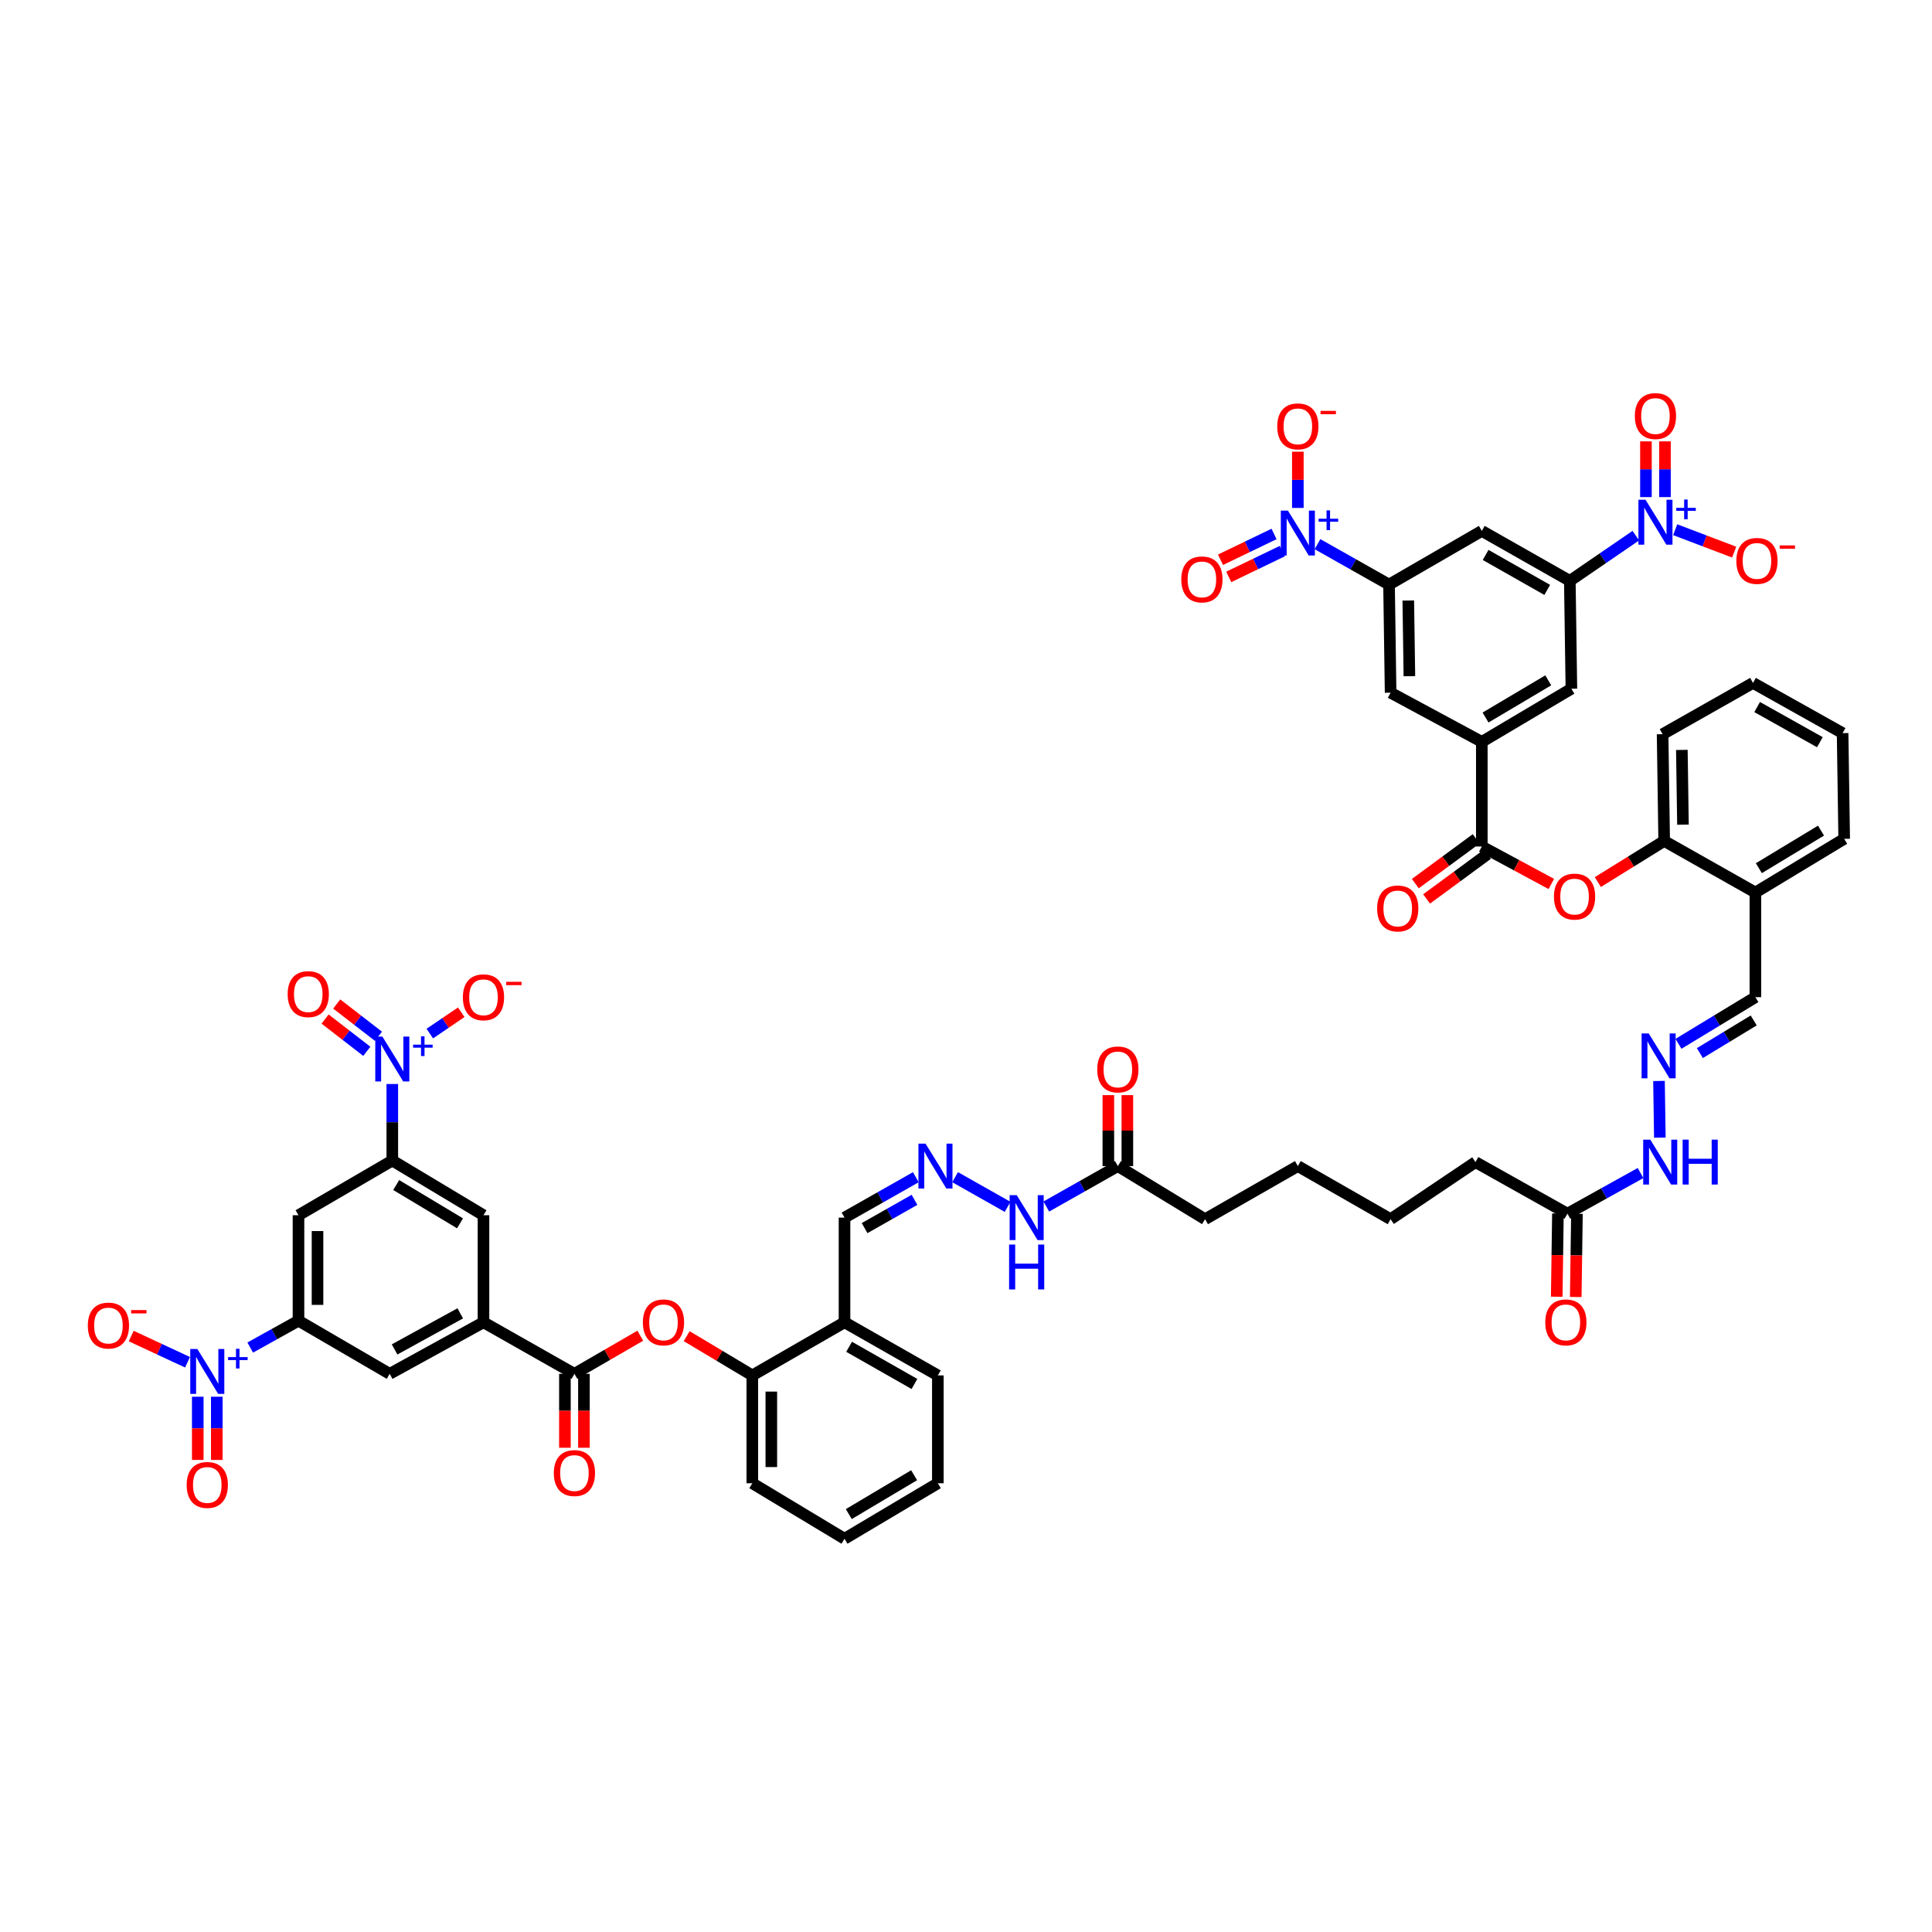 <?xml version='1.0' encoding='iso-8859-1'?>
<svg version='1.1' baseProfile='full'
              xmlns='http://www.w3.org/2000/svg'
                      xmlns:rdkit='http://www.rdkit.org/xml'
                      xmlns:xlink='http://www.w3.org/1999/xlink'
                  xml:space='preserve'
width='1000px' height='1000px' viewBox='0 0 1000 1000'>
<!-- END OF HEADER -->
<rect style='opacity:1.0;fill:#FFFFFF;stroke:none' width='1000' height='1000' x='0' y='0'> </rect>
<path class='bond-4' d='M 681.931,281.653 L 700.446,292.115' style='fill:none;fill-rule:evenodd;stroke:#0000FF;stroke-width:6px;stroke-linecap:butt;stroke-linejoin:miter;stroke-opacity:1' />
<path class='bond-4' d='M 700.446,292.115 L 718.962,302.578' style='fill:none;fill-rule:evenodd;stroke:#000000;stroke-width:6px;stroke-linecap:butt;stroke-linejoin:miter;stroke-opacity:1' />
<path class='bond-24' d='M 671.764,262.908 L 671.764,248.351' style='fill:none;fill-rule:evenodd;stroke:#0000FF;stroke-width:6px;stroke-linecap:butt;stroke-linejoin:miter;stroke-opacity:1' />
<path class='bond-24' d='M 671.764,248.351 L 671.764,233.793' style='fill:none;fill-rule:evenodd;stroke:#FF0000;stroke-width:6px;stroke-linecap:butt;stroke-linejoin:miter;stroke-opacity:1' />
<path class='bond-29' d='M 659.437,276.383 L 645.581,283.059' style='fill:none;fill-rule:evenodd;stroke:#0000FF;stroke-width:6px;stroke-linecap:butt;stroke-linejoin:miter;stroke-opacity:1' />
<path class='bond-29' d='M 645.581,283.059 L 631.724,289.736' style='fill:none;fill-rule:evenodd;stroke:#FF0000;stroke-width:6px;stroke-linecap:butt;stroke-linejoin:miter;stroke-opacity:1' />
<path class='bond-29' d='M 663.711,285.252 L 649.854,291.929' style='fill:none;fill-rule:evenodd;stroke:#0000FF;stroke-width:6px;stroke-linecap:butt;stroke-linejoin:miter;stroke-opacity:1' />
<path class='bond-29' d='M 649.854,291.929 L 635.997,298.605' style='fill:none;fill-rule:evenodd;stroke:#FF0000;stroke-width:6px;stroke-linecap:butt;stroke-linejoin:miter;stroke-opacity:1' />
<path class='bond-0' d='M 846.703,277.247 L 829.62,288.95' style='fill:none;fill-rule:evenodd;stroke:#0000FF;stroke-width:6px;stroke-linecap:butt;stroke-linejoin:miter;stroke-opacity:1' />
<path class='bond-0' d='M 829.62,288.95 L 812.537,300.653' style='fill:none;fill-rule:evenodd;stroke:#000000;stroke-width:6px;stroke-linecap:butt;stroke-linejoin:miter;stroke-opacity:1' />
<path class='bond-26' d='M 867.074,274.175 L 882.338,279.978' style='fill:none;fill-rule:evenodd;stroke:#0000FF;stroke-width:6px;stroke-linecap:butt;stroke-linejoin:miter;stroke-opacity:1' />
<path class='bond-26' d='M 882.338,279.978 L 897.601,285.78' style='fill:none;fill-rule:evenodd;stroke:#FF0000;stroke-width:6px;stroke-linecap:butt;stroke-linejoin:miter;stroke-opacity:1' />
<path class='bond-32' d='M 861.78,257.298 L 861.78,242.873' style='fill:none;fill-rule:evenodd;stroke:#0000FF;stroke-width:6px;stroke-linecap:butt;stroke-linejoin:miter;stroke-opacity:1' />
<path class='bond-32' d='M 861.78,242.873 L 861.78,228.448' style='fill:none;fill-rule:evenodd;stroke:#FF0000;stroke-width:6px;stroke-linecap:butt;stroke-linejoin:miter;stroke-opacity:1' />
<path class='bond-32' d='M 851.935,257.298 L 851.935,242.873' style='fill:none;fill-rule:evenodd;stroke:#0000FF;stroke-width:6px;stroke-linecap:butt;stroke-linejoin:miter;stroke-opacity:1' />
<path class='bond-32' d='M 851.935,242.873 L 851.935,228.448' style='fill:none;fill-rule:evenodd;stroke:#FF0000;stroke-width:6px;stroke-linecap:butt;stroke-linejoin:miter;stroke-opacity:1' />
<path class='bond-1' d='M 203.057,561.075 L 203.057,580.88' style='fill:none;fill-rule:evenodd;stroke:#0000FF;stroke-width:6px;stroke-linecap:butt;stroke-linejoin:miter;stroke-opacity:1' />
<path class='bond-1' d='M 203.057,580.88 L 203.057,600.686' style='fill:none;fill-rule:evenodd;stroke:#000000;stroke-width:6px;stroke-linecap:butt;stroke-linejoin:miter;stroke-opacity:1' />
<path class='bond-23' d='M 222.468,534.979 L 230.606,529.459' style='fill:none;fill-rule:evenodd;stroke:#0000FF;stroke-width:6px;stroke-linecap:butt;stroke-linejoin:miter;stroke-opacity:1' />
<path class='bond-23' d='M 230.606,529.459 L 238.745,523.939' style='fill:none;fill-rule:evenodd;stroke:#FF0000;stroke-width:6px;stroke-linecap:butt;stroke-linejoin:miter;stroke-opacity:1' />
<path class='bond-30' d='M 195.883,536.371 L 185.082,528.018' style='fill:none;fill-rule:evenodd;stroke:#0000FF;stroke-width:6px;stroke-linecap:butt;stroke-linejoin:miter;stroke-opacity:1' />
<path class='bond-30' d='M 185.082,528.018 L 174.282,519.665' style='fill:none;fill-rule:evenodd;stroke:#FF0000;stroke-width:6px;stroke-linecap:butt;stroke-linejoin:miter;stroke-opacity:1' />
<path class='bond-30' d='M 189.859,544.159 L 179.059,535.806' style='fill:none;fill-rule:evenodd;stroke:#0000FF;stroke-width:6px;stroke-linecap:butt;stroke-linejoin:miter;stroke-opacity:1' />
<path class='bond-30' d='M 179.059,535.806 L 168.259,527.452' style='fill:none;fill-rule:evenodd;stroke:#FF0000;stroke-width:6px;stroke-linecap:butt;stroke-linejoin:miter;stroke-opacity:1' />
<path class='bond-2' d='M 129.516,697.494 L 142.007,690.544' style='fill:none;fill-rule:evenodd;stroke:#0000FF;stroke-width:6px;stroke-linecap:butt;stroke-linejoin:miter;stroke-opacity:1' />
<path class='bond-2' d='M 142.007,690.544 L 154.498,683.595' style='fill:none;fill-rule:evenodd;stroke:#000000;stroke-width:6px;stroke-linecap:butt;stroke-linejoin:miter;stroke-opacity:1' />
<path class='bond-25' d='M 97.067,705.103 L 82.491,698.321' style='fill:none;fill-rule:evenodd;stroke:#0000FF;stroke-width:6px;stroke-linecap:butt;stroke-linejoin:miter;stroke-opacity:1' />
<path class='bond-25' d='M 82.491,698.321 L 67.915,691.539' style='fill:none;fill-rule:evenodd;stroke:#FF0000;stroke-width:6px;stroke-linecap:butt;stroke-linejoin:miter;stroke-opacity:1' />
<path class='bond-31' d='M 102.366,722.945 L 102.366,739.303' style='fill:none;fill-rule:evenodd;stroke:#0000FF;stroke-width:6px;stroke-linecap:butt;stroke-linejoin:miter;stroke-opacity:1' />
<path class='bond-31' d='M 102.366,739.303 L 102.366,755.661' style='fill:none;fill-rule:evenodd;stroke:#FF0000;stroke-width:6px;stroke-linecap:butt;stroke-linejoin:miter;stroke-opacity:1' />
<path class='bond-31' d='M 112.212,722.945 L 112.212,739.303' style='fill:none;fill-rule:evenodd;stroke:#0000FF;stroke-width:6px;stroke-linecap:butt;stroke-linejoin:miter;stroke-opacity:1' />
<path class='bond-31' d='M 112.212,739.303 L 112.212,755.661' style='fill:none;fill-rule:evenodd;stroke:#FF0000;stroke-width:6px;stroke-linecap:butt;stroke-linejoin:miter;stroke-opacity:1' />
<path class='bond-3' d='M 812.537,300.653 L 766.985,274.798' style='fill:none;fill-rule:evenodd;stroke:#000000;stroke-width:6px;stroke-linecap:butt;stroke-linejoin:miter;stroke-opacity:1' />
<path class='bond-3' d='M 800.844,305.337 L 768.958,287.238' style='fill:none;fill-rule:evenodd;stroke:#000000;stroke-width:6px;stroke-linecap:butt;stroke-linejoin:miter;stroke-opacity:1' />
<path class='bond-55' d='M 812.537,300.653 L 813.352,356.481' style='fill:none;fill-rule:evenodd;stroke:#000000;stroke-width:6px;stroke-linecap:butt;stroke-linejoin:miter;stroke-opacity:1' />
<path class='bond-12' d='M 718.962,302.578 L 766.985,274.798' style='fill:none;fill-rule:evenodd;stroke:#000000;stroke-width:6px;stroke-linecap:butt;stroke-linejoin:miter;stroke-opacity:1' />
<path class='bond-17' d='M 718.962,302.578 L 719.777,358.533' style='fill:none;fill-rule:evenodd;stroke:#000000;stroke-width:6px;stroke-linecap:butt;stroke-linejoin:miter;stroke-opacity:1' />
<path class='bond-17' d='M 728.928,310.828 L 729.499,349.996' style='fill:none;fill-rule:evenodd;stroke:#000000;stroke-width:6px;stroke-linecap:butt;stroke-linejoin:miter;stroke-opacity:1' />
<path class='bond-5' d='M 203.057,600.686 L 250.25,629.002' style='fill:none;fill-rule:evenodd;stroke:#000000;stroke-width:6px;stroke-linecap:butt;stroke-linejoin:miter;stroke-opacity:1' />
<path class='bond-5' d='M 205.071,613.375 L 238.105,633.197' style='fill:none;fill-rule:evenodd;stroke:#000000;stroke-width:6px;stroke-linecap:butt;stroke-linejoin:miter;stroke-opacity:1' />
<path class='bond-58' d='M 203.057,600.686 L 154.498,629.002' style='fill:none;fill-rule:evenodd;stroke:#000000;stroke-width:6px;stroke-linecap:butt;stroke-linejoin:miter;stroke-opacity:1' />
<path class='bond-6' d='M 154.498,683.595 L 201.695,711.096' style='fill:none;fill-rule:evenodd;stroke:#000000;stroke-width:6px;stroke-linecap:butt;stroke-linejoin:miter;stroke-opacity:1' />
<path class='bond-11' d='M 154.498,683.595 L 154.498,629.002' style='fill:none;fill-rule:evenodd;stroke:#000000;stroke-width:6px;stroke-linecap:butt;stroke-linejoin:miter;stroke-opacity:1' />
<path class='bond-11' d='M 164.343,675.406 L 164.343,637.191' style='fill:none;fill-rule:evenodd;stroke:#000000;stroke-width:6px;stroke-linecap:butt;stroke-linejoin:miter;stroke-opacity:1' />
<path class='bond-7' d='M 297.322,711.096 L 314.372,701.226' style='fill:none;fill-rule:evenodd;stroke:#000000;stroke-width:6px;stroke-linecap:butt;stroke-linejoin:miter;stroke-opacity:1' />
<path class='bond-7' d='M 314.372,701.226 L 331.422,691.355' style='fill:none;fill-rule:evenodd;stroke:#FF0000;stroke-width:6px;stroke-linecap:butt;stroke-linejoin:miter;stroke-opacity:1' />
<path class='bond-9' d='M 297.322,711.096 L 250.25,684.41' style='fill:none;fill-rule:evenodd;stroke:#000000;stroke-width:6px;stroke-linecap:butt;stroke-linejoin:miter;stroke-opacity:1' />
<path class='bond-35' d='M 292.399,711.096 L 292.399,730.228' style='fill:none;fill-rule:evenodd;stroke:#000000;stroke-width:6px;stroke-linecap:butt;stroke-linejoin:miter;stroke-opacity:1' />
<path class='bond-35' d='M 292.399,730.228 L 292.399,749.36' style='fill:none;fill-rule:evenodd;stroke:#FF0000;stroke-width:6px;stroke-linecap:butt;stroke-linejoin:miter;stroke-opacity:1' />
<path class='bond-35' d='M 302.244,711.096 L 302.244,730.228' style='fill:none;fill-rule:evenodd;stroke:#000000;stroke-width:6px;stroke-linecap:butt;stroke-linejoin:miter;stroke-opacity:1' />
<path class='bond-35' d='M 302.244,730.228 L 302.244,749.36' style='fill:none;fill-rule:evenodd;stroke:#FF0000;stroke-width:6px;stroke-linecap:butt;stroke-linejoin:miter;stroke-opacity:1' />
<path class='bond-8' d='M 766.985,438.155 L 766.985,383.983' style='fill:none;fill-rule:evenodd;stroke:#000000;stroke-width:6px;stroke-linecap:butt;stroke-linejoin:miter;stroke-opacity:1' />
<path class='bond-14' d='M 766.985,438.155 L 784.974,447.845' style='fill:none;fill-rule:evenodd;stroke:#000000;stroke-width:6px;stroke-linecap:butt;stroke-linejoin:miter;stroke-opacity:1' />
<path class='bond-14' d='M 784.974,447.845 L 802.963,457.535' style='fill:none;fill-rule:evenodd;stroke:#FF0000;stroke-width:6px;stroke-linecap:butt;stroke-linejoin:miter;stroke-opacity:1' />
<path class='bond-36' d='M 764.068,434.189 L 748.318,445.774' style='fill:none;fill-rule:evenodd;stroke:#000000;stroke-width:6px;stroke-linecap:butt;stroke-linejoin:miter;stroke-opacity:1' />
<path class='bond-36' d='M 748.318,445.774 L 732.568,457.359' style='fill:none;fill-rule:evenodd;stroke:#FF0000;stroke-width:6px;stroke-linecap:butt;stroke-linejoin:miter;stroke-opacity:1' />
<path class='bond-36' d='M 769.902,442.12 L 754.152,453.705' style='fill:none;fill-rule:evenodd;stroke:#000000;stroke-width:6px;stroke-linecap:butt;stroke-linejoin:miter;stroke-opacity:1' />
<path class='bond-36' d='M 754.152,453.705 L 738.402,465.29' style='fill:none;fill-rule:evenodd;stroke:#FF0000;stroke-width:6px;stroke-linecap:butt;stroke-linejoin:miter;stroke-opacity:1' />
<path class='bond-15' d='M 250.25,684.41 L 250.25,629.002' style='fill:none;fill-rule:evenodd;stroke:#000000;stroke-width:6px;stroke-linecap:butt;stroke-linejoin:miter;stroke-opacity:1' />
<path class='bond-18' d='M 250.25,684.41 L 201.695,711.096' style='fill:none;fill-rule:evenodd;stroke:#000000;stroke-width:6px;stroke-linecap:butt;stroke-linejoin:miter;stroke-opacity:1' />
<path class='bond-18' d='M 238.224,679.785 L 204.236,698.465' style='fill:none;fill-rule:evenodd;stroke:#000000;stroke-width:6px;stroke-linecap:butt;stroke-linejoin:miter;stroke-opacity:1' />
<path class='bond-10' d='M 766.985,383.983 L 719.777,358.533' style='fill:none;fill-rule:evenodd;stroke:#000000;stroke-width:6px;stroke-linecap:butt;stroke-linejoin:miter;stroke-opacity:1' />
<path class='bond-16' d='M 766.985,383.983 L 813.352,356.481' style='fill:none;fill-rule:evenodd;stroke:#000000;stroke-width:6px;stroke-linecap:butt;stroke-linejoin:miter;stroke-opacity:1' />
<path class='bond-16' d='M 768.918,371.39 L 801.374,352.139' style='fill:none;fill-rule:evenodd;stroke:#000000;stroke-width:6px;stroke-linecap:butt;stroke-linejoin:miter;stroke-opacity:1' />
<path class='bond-13' d='M 355.425,691.591 L 372.409,701.751' style='fill:none;fill-rule:evenodd;stroke:#FF0000;stroke-width:6px;stroke-linecap:butt;stroke-linejoin:miter;stroke-opacity:1' />
<path class='bond-13' d='M 372.409,701.751 L 389.392,711.911' style='fill:none;fill-rule:evenodd;stroke:#000000;stroke-width:6px;stroke-linecap:butt;stroke-linejoin:miter;stroke-opacity:1' />
<path class='bond-20' d='M 827.022,456.562 L 844.199,445.92' style='fill:none;fill-rule:evenodd;stroke:#FF0000;stroke-width:6px;stroke-linecap:butt;stroke-linejoin:miter;stroke-opacity:1' />
<path class='bond-20' d='M 844.199,445.92 L 861.375,435.277' style='fill:none;fill-rule:evenodd;stroke:#000000;stroke-width:6px;stroke-linecap:butt;stroke-linejoin:miter;stroke-opacity:1' />
<path class='bond-19' d='M 389.392,711.911 L 437.121,684.41' style='fill:none;fill-rule:evenodd;stroke:#000000;stroke-width:6px;stroke-linecap:butt;stroke-linejoin:miter;stroke-opacity:1' />
<path class='bond-45' d='M 389.392,711.911 L 389.392,767.724' style='fill:none;fill-rule:evenodd;stroke:#000000;stroke-width:6px;stroke-linecap:butt;stroke-linejoin:miter;stroke-opacity:1' />
<path class='bond-45' d='M 399.238,720.283 L 399.238,759.352' style='fill:none;fill-rule:evenodd;stroke:#000000;stroke-width:6px;stroke-linecap:butt;stroke-linejoin:miter;stroke-opacity:1' />
<path class='bond-28' d='M 861.375,435.277 L 908.584,461.964' style='fill:none;fill-rule:evenodd;stroke:#000000;stroke-width:6px;stroke-linecap:butt;stroke-linejoin:miter;stroke-opacity:1' />
<path class='bond-46' d='M 861.375,435.277 L 860.56,380.012' style='fill:none;fill-rule:evenodd;stroke:#000000;stroke-width:6px;stroke-linecap:butt;stroke-linejoin:miter;stroke-opacity:1' />
<path class='bond-46' d='M 871.097,426.842 L 870.527,388.157' style='fill:none;fill-rule:evenodd;stroke:#000000;stroke-width:6px;stroke-linecap:butt;stroke-linejoin:miter;stroke-opacity:1' />
<path class='bond-21' d='M 494.36,609.308 L 521.526,624.658' style='fill:none;fill-rule:evenodd;stroke:#0000FF;stroke-width:6px;stroke-linecap:butt;stroke-linejoin:miter;stroke-opacity:1' />
<path class='bond-39' d='M 474.028,609.323 L 455.575,619.78' style='fill:none;fill-rule:evenodd;stroke:#0000FF;stroke-width:6px;stroke-linecap:butt;stroke-linejoin:miter;stroke-opacity:1' />
<path class='bond-39' d='M 455.575,619.78 L 437.121,630.238' style='fill:none;fill-rule:evenodd;stroke:#000000;stroke-width:6px;stroke-linecap:butt;stroke-linejoin:miter;stroke-opacity:1' />
<path class='bond-39' d='M 473.346,621.026 L 460.429,628.346' style='fill:none;fill-rule:evenodd;stroke:#0000FF;stroke-width:6px;stroke-linecap:butt;stroke-linejoin:miter;stroke-opacity:1' />
<path class='bond-39' d='M 460.429,628.346 L 447.511,635.666' style='fill:none;fill-rule:evenodd;stroke:#000000;stroke-width:6px;stroke-linecap:butt;stroke-linejoin:miter;stroke-opacity:1' />
<path class='bond-22' d='M 868.774,540.281 L 888.679,528.208' style='fill:none;fill-rule:evenodd;stroke:#0000FF;stroke-width:6px;stroke-linecap:butt;stroke-linejoin:miter;stroke-opacity:1' />
<path class='bond-22' d='M 888.679,528.208 L 908.584,516.136' style='fill:none;fill-rule:evenodd;stroke:#000000;stroke-width:6px;stroke-linecap:butt;stroke-linejoin:miter;stroke-opacity:1' />
<path class='bond-22' d='M 879.851,545.077 L 893.785,536.626' style='fill:none;fill-rule:evenodd;stroke:#0000FF;stroke-width:6px;stroke-linecap:butt;stroke-linejoin:miter;stroke-opacity:1' />
<path class='bond-22' d='M 893.785,536.626 L 907.718,528.175' style='fill:none;fill-rule:evenodd;stroke:#000000;stroke-width:6px;stroke-linecap:butt;stroke-linejoin:miter;stroke-opacity:1' />
<path class='bond-38' d='M 858.693,559.506 L 859.134,588.833' style='fill:none;fill-rule:evenodd;stroke:#0000FF;stroke-width:6px;stroke-linecap:butt;stroke-linejoin:miter;stroke-opacity:1' />
<path class='bond-27' d='M 437.121,684.41 L 437.121,630.238' style='fill:none;fill-rule:evenodd;stroke:#000000;stroke-width:6px;stroke-linecap:butt;stroke-linejoin:miter;stroke-opacity:1' />
<path class='bond-43' d='M 437.121,684.41 L 485.429,711.911' style='fill:none;fill-rule:evenodd;stroke:#000000;stroke-width:6px;stroke-linecap:butt;stroke-linejoin:miter;stroke-opacity:1' />
<path class='bond-43' d='M 439.496,697.091 L 473.312,716.342' style='fill:none;fill-rule:evenodd;stroke:#000000;stroke-width:6px;stroke-linecap:butt;stroke-linejoin:miter;stroke-opacity:1' />
<path class='bond-40' d='M 908.584,461.964 L 908.584,516.136' style='fill:none;fill-rule:evenodd;stroke:#000000;stroke-width:6px;stroke-linecap:butt;stroke-linejoin:miter;stroke-opacity:1' />
<path class='bond-44' d='M 908.584,461.964 L 954.545,434.184' style='fill:none;fill-rule:evenodd;stroke:#000000;stroke-width:6px;stroke-linecap:butt;stroke-linejoin:miter;stroke-opacity:1' />
<path class='bond-44' d='M 910.385,449.371 L 942.558,429.925' style='fill:none;fill-rule:evenodd;stroke:#000000;stroke-width:6px;stroke-linecap:butt;stroke-linejoin:miter;stroke-opacity:1' />
<path class='bond-33' d='M 578.599,603.563 L 623.74,631.048' style='fill:none;fill-rule:evenodd;stroke:#000000;stroke-width:6px;stroke-linecap:butt;stroke-linejoin:miter;stroke-opacity:1' />
<path class='bond-37' d='M 578.599,603.563 L 560.084,614.027' style='fill:none;fill-rule:evenodd;stroke:#000000;stroke-width:6px;stroke-linecap:butt;stroke-linejoin:miter;stroke-opacity:1' />
<path class='bond-37' d='M 560.084,614.027 L 541.568,624.492' style='fill:none;fill-rule:evenodd;stroke:#0000FF;stroke-width:6px;stroke-linecap:butt;stroke-linejoin:miter;stroke-opacity:1' />
<path class='bond-42' d='M 583.522,603.563 L 583.522,585.201' style='fill:none;fill-rule:evenodd;stroke:#000000;stroke-width:6px;stroke-linecap:butt;stroke-linejoin:miter;stroke-opacity:1' />
<path class='bond-42' d='M 583.522,585.201 L 583.522,566.839' style='fill:none;fill-rule:evenodd;stroke:#FF0000;stroke-width:6px;stroke-linecap:butt;stroke-linejoin:miter;stroke-opacity:1' />
<path class='bond-42' d='M 573.676,603.563 L 573.676,585.201' style='fill:none;fill-rule:evenodd;stroke:#000000;stroke-width:6px;stroke-linecap:butt;stroke-linejoin:miter;stroke-opacity:1' />
<path class='bond-42' d='M 573.676,585.201 L 573.676,566.839' style='fill:none;fill-rule:evenodd;stroke:#FF0000;stroke-width:6px;stroke-linecap:butt;stroke-linejoin:miter;stroke-opacity:1' />
<path class='bond-34' d='M 811.3,628.187 L 830.22,617.674' style='fill:none;fill-rule:evenodd;stroke:#000000;stroke-width:6px;stroke-linecap:butt;stroke-linejoin:miter;stroke-opacity:1' />
<path class='bond-34' d='M 830.22,617.674 L 849.139,607.16' style='fill:none;fill-rule:evenodd;stroke:#0000FF;stroke-width:6px;stroke-linecap:butt;stroke-linejoin:miter;stroke-opacity:1' />
<path class='bond-41' d='M 806.378,628.116 L 806.068,649.65' style='fill:none;fill-rule:evenodd;stroke:#000000;stroke-width:6px;stroke-linecap:butt;stroke-linejoin:miter;stroke-opacity:1' />
<path class='bond-41' d='M 806.068,649.65 L 805.758,671.184' style='fill:none;fill-rule:evenodd;stroke:#FF0000;stroke-width:6px;stroke-linecap:butt;stroke-linejoin:miter;stroke-opacity:1' />
<path class='bond-41' d='M 816.223,628.258 L 815.913,649.792' style='fill:none;fill-rule:evenodd;stroke:#000000;stroke-width:6px;stroke-linecap:butt;stroke-linejoin:miter;stroke-opacity:1' />
<path class='bond-41' d='M 815.913,649.792 L 815.603,671.326' style='fill:none;fill-rule:evenodd;stroke:#FF0000;stroke-width:6px;stroke-linecap:butt;stroke-linejoin:miter;stroke-opacity:1' />
<path class='bond-47' d='M 811.3,628.187 L 763.698,601.501' style='fill:none;fill-rule:evenodd;stroke:#000000;stroke-width:6px;stroke-linecap:butt;stroke-linejoin:miter;stroke-opacity:1' />
<path class='bond-52' d='M 485.429,711.911 L 485.429,767.724' style='fill:none;fill-rule:evenodd;stroke:#000000;stroke-width:6px;stroke-linecap:butt;stroke-linejoin:miter;stroke-opacity:1' />
<path class='bond-56' d='M 954.545,434.184 L 953.73,379.465' style='fill:none;fill-rule:evenodd;stroke:#000000;stroke-width:6px;stroke-linecap:butt;stroke-linejoin:miter;stroke-opacity:1' />
<path class='bond-57' d='M 389.392,767.724 L 437.121,796.461' style='fill:none;fill-rule:evenodd;stroke:#000000;stroke-width:6px;stroke-linecap:butt;stroke-linejoin:miter;stroke-opacity:1' />
<path class='bond-53' d='M 860.56,380.012 L 907.348,353.479' style='fill:none;fill-rule:evenodd;stroke:#000000;stroke-width:6px;stroke-linecap:butt;stroke-linejoin:miter;stroke-opacity:1' />
<path class='bond-49' d='M 763.698,601.501 L 719.777,631.048' style='fill:none;fill-rule:evenodd;stroke:#000000;stroke-width:6px;stroke-linecap:butt;stroke-linejoin:miter;stroke-opacity:1' />
<path class='bond-48' d='M 623.74,631.048 L 671.764,603.563' style='fill:none;fill-rule:evenodd;stroke:#000000;stroke-width:6px;stroke-linecap:butt;stroke-linejoin:miter;stroke-opacity:1' />
<path class='bond-50' d='M 719.777,631.048 L 671.764,603.563' style='fill:none;fill-rule:evenodd;stroke:#000000;stroke-width:6px;stroke-linecap:butt;stroke-linejoin:miter;stroke-opacity:1' />
<path class='bond-51' d='M 953.73,379.465 L 907.348,353.479' style='fill:none;fill-rule:evenodd;stroke:#000000;stroke-width:6px;stroke-linecap:butt;stroke-linejoin:miter;stroke-opacity:1' />
<path class='bond-51' d='M 941.961,384.156 L 909.493,365.966' style='fill:none;fill-rule:evenodd;stroke:#000000;stroke-width:6px;stroke-linecap:butt;stroke-linejoin:miter;stroke-opacity:1' />
<path class='bond-54' d='M 485.429,767.724 L 437.121,796.461' style='fill:none;fill-rule:evenodd;stroke:#000000;stroke-width:6px;stroke-linecap:butt;stroke-linejoin:miter;stroke-opacity:1' />
<path class='bond-54' d='M 473.149,763.573 L 439.333,783.689' style='fill:none;fill-rule:evenodd;stroke:#000000;stroke-width:6px;stroke-linecap:butt;stroke-linejoin:miter;stroke-opacity:1' />
<path  class='atom-0' d='M 666.628 264.29
L 674.242 276.597
Q 674.996 277.811, 676.211 280.01
Q 677.425 282.209, 677.491 282.34
L 677.491 264.29
L 680.575 264.29
L 680.575 287.525
L 677.392 287.525
L 669.22 274.07
Q 668.269 272.495, 667.251 270.69
Q 666.267 268.885, 665.971 268.327
L 665.971 287.525
L 662.952 287.525
L 662.952 264.29
L 666.628 264.29
' fill='#0000FF'/>
<path  class='atom-0' d='M 682.525 268.479
L 686.619 268.479
L 686.619 264.168
L 688.438 264.168
L 688.438 268.479
L 692.64 268.479
L 692.64 270.038
L 688.438 270.038
L 688.438 274.37
L 686.619 274.37
L 686.619 270.038
L 682.525 270.038
L 682.525 268.479
' fill='#0000FF'/>
<path  class='atom-1' d='M 851.721 258.673
L 859.335 270.98
Q 860.09 272.194, 861.304 274.393
Q 862.518 276.592, 862.584 276.723
L 862.584 258.673
L 865.669 258.673
L 865.669 281.908
L 862.486 281.908
L 854.314 268.453
Q 853.362 266.877, 852.345 265.072
Q 851.36 263.267, 851.065 262.71
L 851.065 281.908
L 848.046 281.908
L 848.046 258.673
L 851.721 258.673
' fill='#0000FF'/>
<path  class='atom-1' d='M 867.618 262.861
L 871.712 262.861
L 871.712 258.551
L 873.531 258.551
L 873.531 262.861
L 877.733 262.861
L 877.733 264.421
L 873.531 264.421
L 873.531 268.753
L 871.712 268.753
L 871.712 264.421
L 867.618 264.421
L 867.618 262.861
' fill='#0000FF'/>
<path  class='atom-2' d='M 197.921 536.526
L 205.535 548.833
Q 206.29 550.047, 207.504 552.246
Q 208.719 554.445, 208.784 554.576
L 208.784 536.526
L 211.869 536.526
L 211.869 559.762
L 208.686 559.762
L 200.514 546.306
Q 199.562 544.731, 198.545 542.926
Q 197.56 541.121, 197.265 540.563
L 197.265 559.762
L 194.246 559.762
L 194.246 536.526
L 197.921 536.526
' fill='#0000FF'/>
<path  class='atom-2' d='M 213.818 540.715
L 217.912 540.715
L 217.912 536.404
L 219.732 536.404
L 219.732 540.715
L 223.934 540.715
L 223.934 542.274
L 219.732 542.274
L 219.732 546.606
L 217.912 546.606
L 217.912 542.274
L 213.818 542.274
L 213.818 540.715
' fill='#0000FF'/>
<path  class='atom-3' d='M 102.153 698.242
L 109.767 710.549
Q 110.522 711.763, 111.736 713.962
Q 112.95 716.161, 113.016 716.292
L 113.016 698.242
L 116.101 698.242
L 116.101 721.478
L 112.917 721.478
L 104.746 708.022
Q 103.794 706.447, 102.777 704.642
Q 101.792 702.837, 101.497 702.279
L 101.497 721.478
L 98.478 721.478
L 98.478 698.242
L 102.153 698.242
' fill='#0000FF'/>
<path  class='atom-3' d='M 118.05 702.431
L 122.144 702.431
L 122.144 698.12
L 123.963 698.12
L 123.963 702.431
L 128.165 702.431
L 128.165 703.99
L 123.963 703.99
L 123.963 708.322
L 122.144 708.322
L 122.144 703.99
L 118.05 703.99
L 118.05 702.431
' fill='#0000FF'/>
<path  class='atom-14' d='M 332.754 684.475
Q 332.754 678.896, 335.511 675.779
Q 338.268 672.661, 343.42 672.661
Q 348.572 672.661, 351.329 675.779
Q 354.086 678.896, 354.086 684.475
Q 354.086 690.12, 351.296 693.336
Q 348.507 696.52, 343.42 696.52
Q 338.3 696.52, 335.511 693.336
Q 332.754 690.153, 332.754 684.475
M 343.42 693.894
Q 346.964 693.894, 348.868 691.531
Q 350.804 689.135, 350.804 684.475
Q 350.804 679.914, 348.868 677.616
Q 346.964 675.286, 343.42 675.286
Q 339.876 675.286, 337.939 677.584
Q 336.036 679.881, 336.036 684.475
Q 336.036 689.168, 337.939 691.531
Q 339.876 693.894, 343.42 693.894
' fill='#FF0000'/>
<path  class='atom-15' d='M 804.327 464.081
Q 804.327 458.502, 807.083 455.384
Q 809.84 452.266, 814.992 452.266
Q 820.145 452.266, 822.902 455.384
Q 825.658 458.502, 825.658 464.081
Q 825.658 469.725, 822.869 472.942
Q 820.079 476.125, 814.992 476.125
Q 809.873 476.125, 807.083 472.942
Q 804.327 469.758, 804.327 464.081
M 814.992 473.499
Q 818.537 473.499, 820.44 471.137
Q 822.377 468.741, 822.377 464.081
Q 822.377 459.519, 820.44 457.222
Q 818.537 454.892, 814.992 454.892
Q 811.448 454.892, 809.512 457.189
Q 807.608 459.486, 807.608 464.081
Q 807.608 468.774, 809.512 471.137
Q 811.448 473.499, 814.992 473.499
' fill='#FF0000'/>
<path  class='atom-22' d='M 479.057 591.945
L 486.67 604.252
Q 487.425 605.466, 488.64 607.665
Q 489.854 609.864, 489.919 609.995
L 489.919 591.945
L 493.004 591.945
L 493.004 615.18
L 489.821 615.18
L 481.649 601.725
Q 480.698 600.15, 479.68 598.345
Q 478.696 596.54, 478.4 595.982
L 478.4 615.18
L 475.381 615.18
L 475.381 591.945
L 479.057 591.945
' fill='#0000FF'/>
<path  class='atom-23' d='M 853.362 534.896
L 860.976 547.203
Q 861.731 548.417, 862.945 550.616
Q 864.159 552.815, 864.225 552.946
L 864.225 534.896
L 867.31 534.896
L 867.31 558.132
L 864.126 558.132
L 855.955 544.676
Q 855.003 543.101, 853.986 541.296
Q 853.001 539.491, 852.706 538.933
L 852.706 558.132
L 849.687 558.132
L 849.687 534.896
L 853.362 534.896
' fill='#0000FF'/>
<path  class='atom-24' d='M 239.584 516.201
Q 239.584 510.622, 242.341 507.504
Q 245.097 504.387, 250.25 504.387
Q 255.402 504.387, 258.159 507.504
Q 260.916 510.622, 260.916 516.201
Q 260.916 521.846, 258.126 525.062
Q 255.336 528.245, 250.25 528.245
Q 245.13 528.245, 242.341 525.062
Q 239.584 521.879, 239.584 516.201
M 250.25 525.62
Q 253.794 525.62, 255.697 523.257
Q 257.634 520.861, 257.634 516.201
Q 257.634 511.639, 255.697 509.342
Q 253.794 507.012, 250.25 507.012
Q 246.705 507.012, 244.769 509.309
Q 242.866 511.607, 242.866 516.201
Q 242.866 520.894, 244.769 523.257
Q 246.705 525.62, 250.25 525.62
' fill='#FF0000'/>
<path  class='atom-24' d='M 261.999 508.179
L 269.948 508.179
L 269.948 509.912
L 261.999 509.912
L 261.999 508.179
' fill='#FF0000'/>
<path  class='atom-25' d='M 661.098 220.692
Q 661.098 215.113, 663.855 211.995
Q 666.611 208.877, 671.764 208.877
Q 676.916 208.877, 679.673 211.995
Q 682.43 215.113, 682.43 220.692
Q 682.43 226.336, 679.64 229.552
Q 676.851 232.736, 671.764 232.736
Q 666.644 232.736, 663.855 229.552
Q 661.098 226.369, 661.098 220.692
M 671.764 230.11
Q 675.308 230.11, 677.212 227.747
Q 679.148 225.352, 679.148 220.692
Q 679.148 216.13, 677.212 213.833
Q 675.308 211.503, 671.764 211.503
Q 668.22 211.503, 666.283 213.8
Q 664.38 216.097, 664.38 220.692
Q 664.38 225.385, 666.283 227.747
Q 668.22 230.11, 671.764 230.11
' fill='#FF0000'/>
<path  class='atom-25' d='M 683.513 212.67
L 691.462 212.67
L 691.462 214.402
L 683.513 214.402
L 683.513 212.67
' fill='#FF0000'/>
<path  class='atom-26' d='M 45.455 686.116
Q 45.455 680.537, 48.211 677.419
Q 50.968 674.302, 56.12 674.302
Q 61.273 674.302, 64.029 677.419
Q 66.786 680.537, 66.786 686.116
Q 66.786 691.761, 63.997 694.977
Q 61.207 698.16, 56.12 698.16
Q 51.001 698.16, 48.211 694.977
Q 45.455 691.794, 45.455 686.116
M 56.12 695.535
Q 59.665 695.535, 61.568 693.172
Q 63.504 690.776, 63.504 686.116
Q 63.504 681.555, 61.568 679.257
Q 59.665 676.927, 56.12 676.927
Q 52.576 676.927, 50.64 679.224
Q 48.736 681.522, 48.736 686.116
Q 48.736 690.809, 50.64 693.172
Q 52.576 695.535, 56.12 695.535
' fill='#FF0000'/>
<path  class='atom-26' d='M 67.869 678.094
L 75.818 678.094
L 75.818 679.827
L 67.869 679.827
L 67.869 678.094
' fill='#FF0000'/>
<path  class='atom-27' d='M 898.733 290.331
Q 898.733 284.752, 901.49 281.635
Q 904.246 278.517, 909.399 278.517
Q 914.551 278.517, 917.308 281.635
Q 920.065 284.752, 920.065 290.331
Q 920.065 295.976, 917.275 299.192
Q 914.486 302.376, 909.399 302.376
Q 904.279 302.376, 901.49 299.192
Q 898.733 296.009, 898.733 290.331
M 909.399 299.75
Q 912.943 299.75, 914.847 297.387
Q 916.783 294.992, 916.783 290.331
Q 916.783 285.77, 914.847 283.472
Q 912.943 281.142, 909.399 281.142
Q 905.855 281.142, 903.918 283.44
Q 902.015 285.737, 902.015 290.331
Q 902.015 295.024, 903.918 297.387
Q 905.855 299.75, 909.399 299.75
' fill='#FF0000'/>
<path  class='atom-27' d='M 921.148 282.309
L 929.097 282.309
L 929.097 284.042
L 921.148 284.042
L 921.148 282.309
' fill='#FF0000'/>
<path  class='atom-30' d='M 611.433 299.903
Q 611.433 294.324, 614.19 291.207
Q 616.947 288.089, 622.099 288.089
Q 627.252 288.089, 630.008 291.207
Q 632.765 294.324, 632.765 299.903
Q 632.765 305.548, 629.976 308.764
Q 627.186 311.947, 622.099 311.947
Q 616.98 311.947, 614.19 308.764
Q 611.433 305.581, 611.433 299.903
M 622.099 309.322
Q 625.644 309.322, 627.547 306.959
Q 629.483 304.563, 629.483 299.903
Q 629.483 295.342, 627.547 293.044
Q 625.644 290.714, 622.099 290.714
Q 618.555 290.714, 616.619 293.012
Q 614.715 295.309, 614.715 299.903
Q 614.715 304.596, 616.619 306.959
Q 618.555 309.322, 622.099 309.322
' fill='#FF0000'/>
<path  class='atom-31' d='M 148.886 514.56
Q 148.886 508.981, 151.643 505.863
Q 154.399 502.746, 159.552 502.746
Q 164.704 502.746, 167.461 505.863
Q 170.218 508.981, 170.218 514.56
Q 170.218 520.205, 167.428 523.421
Q 164.639 526.604, 159.552 526.604
Q 154.432 526.604, 151.643 523.421
Q 148.886 520.238, 148.886 514.56
M 159.552 523.979
Q 163.096 523.979, 165 521.616
Q 166.936 519.22, 166.936 514.56
Q 166.936 509.999, 165 507.701
Q 163.096 505.371, 159.552 505.371
Q 156.007 505.371, 154.071 507.668
Q 152.168 509.966, 152.168 514.56
Q 152.168 519.253, 154.071 521.616
Q 156.007 523.979, 159.552 523.979
' fill='#FF0000'/>
<path  class='atom-32' d='M 96.623 768.615
Q 96.623 763.036, 99.38 759.918
Q 102.137 756.801, 107.289 756.801
Q 112.442 756.801, 115.198 759.918
Q 117.955 763.036, 117.955 768.615
Q 117.955 774.26, 115.165 777.476
Q 112.376 780.659, 107.289 780.659
Q 102.169 780.659, 99.38 777.476
Q 96.623 774.293, 96.623 768.615
M 107.289 778.034
Q 110.833 778.034, 112.737 775.671
Q 114.673 773.275, 114.673 768.615
Q 114.673 764.053, 112.737 761.756
Q 110.833 759.426, 107.289 759.426
Q 103.745 759.426, 101.808 761.723
Q 99.905 764.021, 99.905 768.615
Q 99.905 773.308, 101.808 775.671
Q 103.745 778.034, 107.289 778.034
' fill='#FF0000'/>
<path  class='atom-33' d='M 846.191 215.353
Q 846.191 209.774, 848.948 206.656
Q 851.705 203.539, 856.857 203.539
Q 862.01 203.539, 864.766 206.656
Q 867.523 209.774, 867.523 215.353
Q 867.523 220.998, 864.734 224.214
Q 861.944 227.397, 856.857 227.397
Q 851.738 227.397, 848.948 224.214
Q 846.191 221.031, 846.191 215.353
M 856.857 224.772
Q 860.402 224.772, 862.305 222.409
Q 864.241 220.013, 864.241 215.353
Q 864.241 210.792, 862.305 208.494
Q 860.402 206.164, 856.857 206.164
Q 853.313 206.164, 851.377 208.461
Q 849.473 210.759, 849.473 215.353
Q 849.473 220.046, 851.377 222.409
Q 853.313 224.772, 856.857 224.772
' fill='#FF0000'/>
<path  class='atom-36' d='M 286.656 762.456
Q 286.656 756.877, 289.412 753.76
Q 292.169 750.642, 297.322 750.642
Q 302.474 750.642, 305.231 753.76
Q 307.987 756.877, 307.987 762.456
Q 307.987 768.101, 305.198 771.317
Q 302.408 774.501, 297.322 774.501
Q 292.202 774.501, 289.412 771.317
Q 286.656 768.134, 286.656 762.456
M 297.322 771.875
Q 300.866 771.875, 302.769 769.512
Q 304.706 767.116, 304.706 762.456
Q 304.706 757.895, 302.769 755.597
Q 300.866 753.267, 297.322 753.267
Q 293.777 753.267, 291.841 755.565
Q 289.938 757.862, 289.938 762.456
Q 289.938 767.149, 291.841 769.512
Q 293.777 771.875, 297.322 771.875
' fill='#FF0000'/>
<path  class='atom-37' d='M 712.803 470.229
Q 712.803 464.65, 715.559 461.532
Q 718.316 458.414, 723.469 458.414
Q 728.621 458.414, 731.378 461.532
Q 734.134 464.65, 734.134 470.229
Q 734.134 475.873, 731.345 479.089
Q 728.555 482.273, 723.469 482.273
Q 718.349 482.273, 715.559 479.089
Q 712.803 475.906, 712.803 470.229
M 723.469 479.647
Q 727.013 479.647, 728.916 477.284
Q 730.853 474.889, 730.853 470.229
Q 730.853 465.667, 728.916 463.37
Q 727.013 461.04, 723.469 461.04
Q 719.924 461.04, 717.988 463.337
Q 716.085 465.634, 716.085 470.229
Q 716.085 474.922, 717.988 477.284
Q 719.924 479.647, 723.469 479.647
' fill='#FF0000'/>
<path  class='atom-38' d='M 526.265 618.621
L 533.879 630.927
Q 534.634 632.142, 535.848 634.34
Q 537.062 636.539, 537.128 636.67
L 537.128 618.621
L 540.213 618.621
L 540.213 641.856
L 537.03 641.856
L 528.858 628.4
Q 527.906 626.825, 526.889 625.02
Q 525.904 623.215, 525.609 622.657
L 525.609 641.856
L 522.59 641.856
L 522.59 618.621
L 526.265 618.621
' fill='#0000FF'/>
<path  class='atom-38' d='M 522.311 644.179
L 525.461 644.179
L 525.461 654.057
L 537.341 654.057
L 537.341 644.179
L 540.492 644.179
L 540.492 667.414
L 537.341 667.414
L 537.341 656.683
L 525.461 656.683
L 525.461 667.414
L 522.311 667.414
L 522.311 644.179
' fill='#0000FF'/>
<path  class='atom-39' d='M 854.188 589.883
L 861.802 602.19
Q 862.557 603.404, 863.771 605.603
Q 864.985 607.802, 865.051 607.933
L 865.051 589.883
L 868.136 589.883
L 868.136 613.118
L 864.952 613.118
L 856.781 599.663
Q 855.829 598.087, 854.812 596.282
Q 853.827 594.477, 853.532 593.92
L 853.532 613.118
L 850.512 613.118
L 850.512 589.883
L 854.188 589.883
' fill='#0000FF'/>
<path  class='atom-39' d='M 870.925 589.883
L 874.076 589.883
L 874.076 599.761
L 885.956 599.761
L 885.956 589.883
L 889.106 589.883
L 889.106 613.118
L 885.956 613.118
L 885.956 602.387
L 874.076 602.387
L 874.076 613.118
L 870.925 613.118
L 870.925 589.883
' fill='#0000FF'/>
<path  class='atom-42' d='M 799.825 684.475
Q 799.825 678.896, 802.582 675.779
Q 805.339 672.661, 810.491 672.661
Q 815.643 672.661, 818.4 675.779
Q 821.157 678.896, 821.157 684.475
Q 821.157 690.12, 818.367 693.336
Q 815.578 696.52, 810.491 696.52
Q 805.371 696.52, 802.582 693.336
Q 799.825 690.153, 799.825 684.475
M 810.491 693.894
Q 814.035 693.894, 815.939 691.531
Q 817.875 689.135, 817.875 684.475
Q 817.875 679.914, 815.939 677.616
Q 814.035 675.286, 810.491 675.286
Q 806.947 675.286, 805.01 677.584
Q 803.107 679.881, 803.107 684.475
Q 803.107 689.168, 805.01 691.531
Q 806.947 693.894, 810.491 693.894
' fill='#FF0000'/>
<path  class='atom-43' d='M 567.933 553.543
Q 567.933 547.963, 570.69 544.846
Q 573.447 541.728, 578.599 541.728
Q 583.751 541.728, 586.508 544.846
Q 589.265 547.963, 589.265 553.543
Q 589.265 559.187, 586.475 562.403
Q 583.686 565.587, 578.599 565.587
Q 573.479 565.587, 570.69 562.403
Q 567.933 559.22, 567.933 553.543
M 578.599 562.961
Q 582.143 562.961, 584.047 560.598
Q 585.983 558.203, 585.983 553.543
Q 585.983 548.981, 584.047 546.684
Q 582.143 544.354, 578.599 544.354
Q 575.055 544.354, 573.118 546.651
Q 571.215 548.948, 571.215 553.543
Q 571.215 558.236, 573.118 560.598
Q 575.055 562.961, 578.599 562.961
' fill='#FF0000'/>
</svg>

